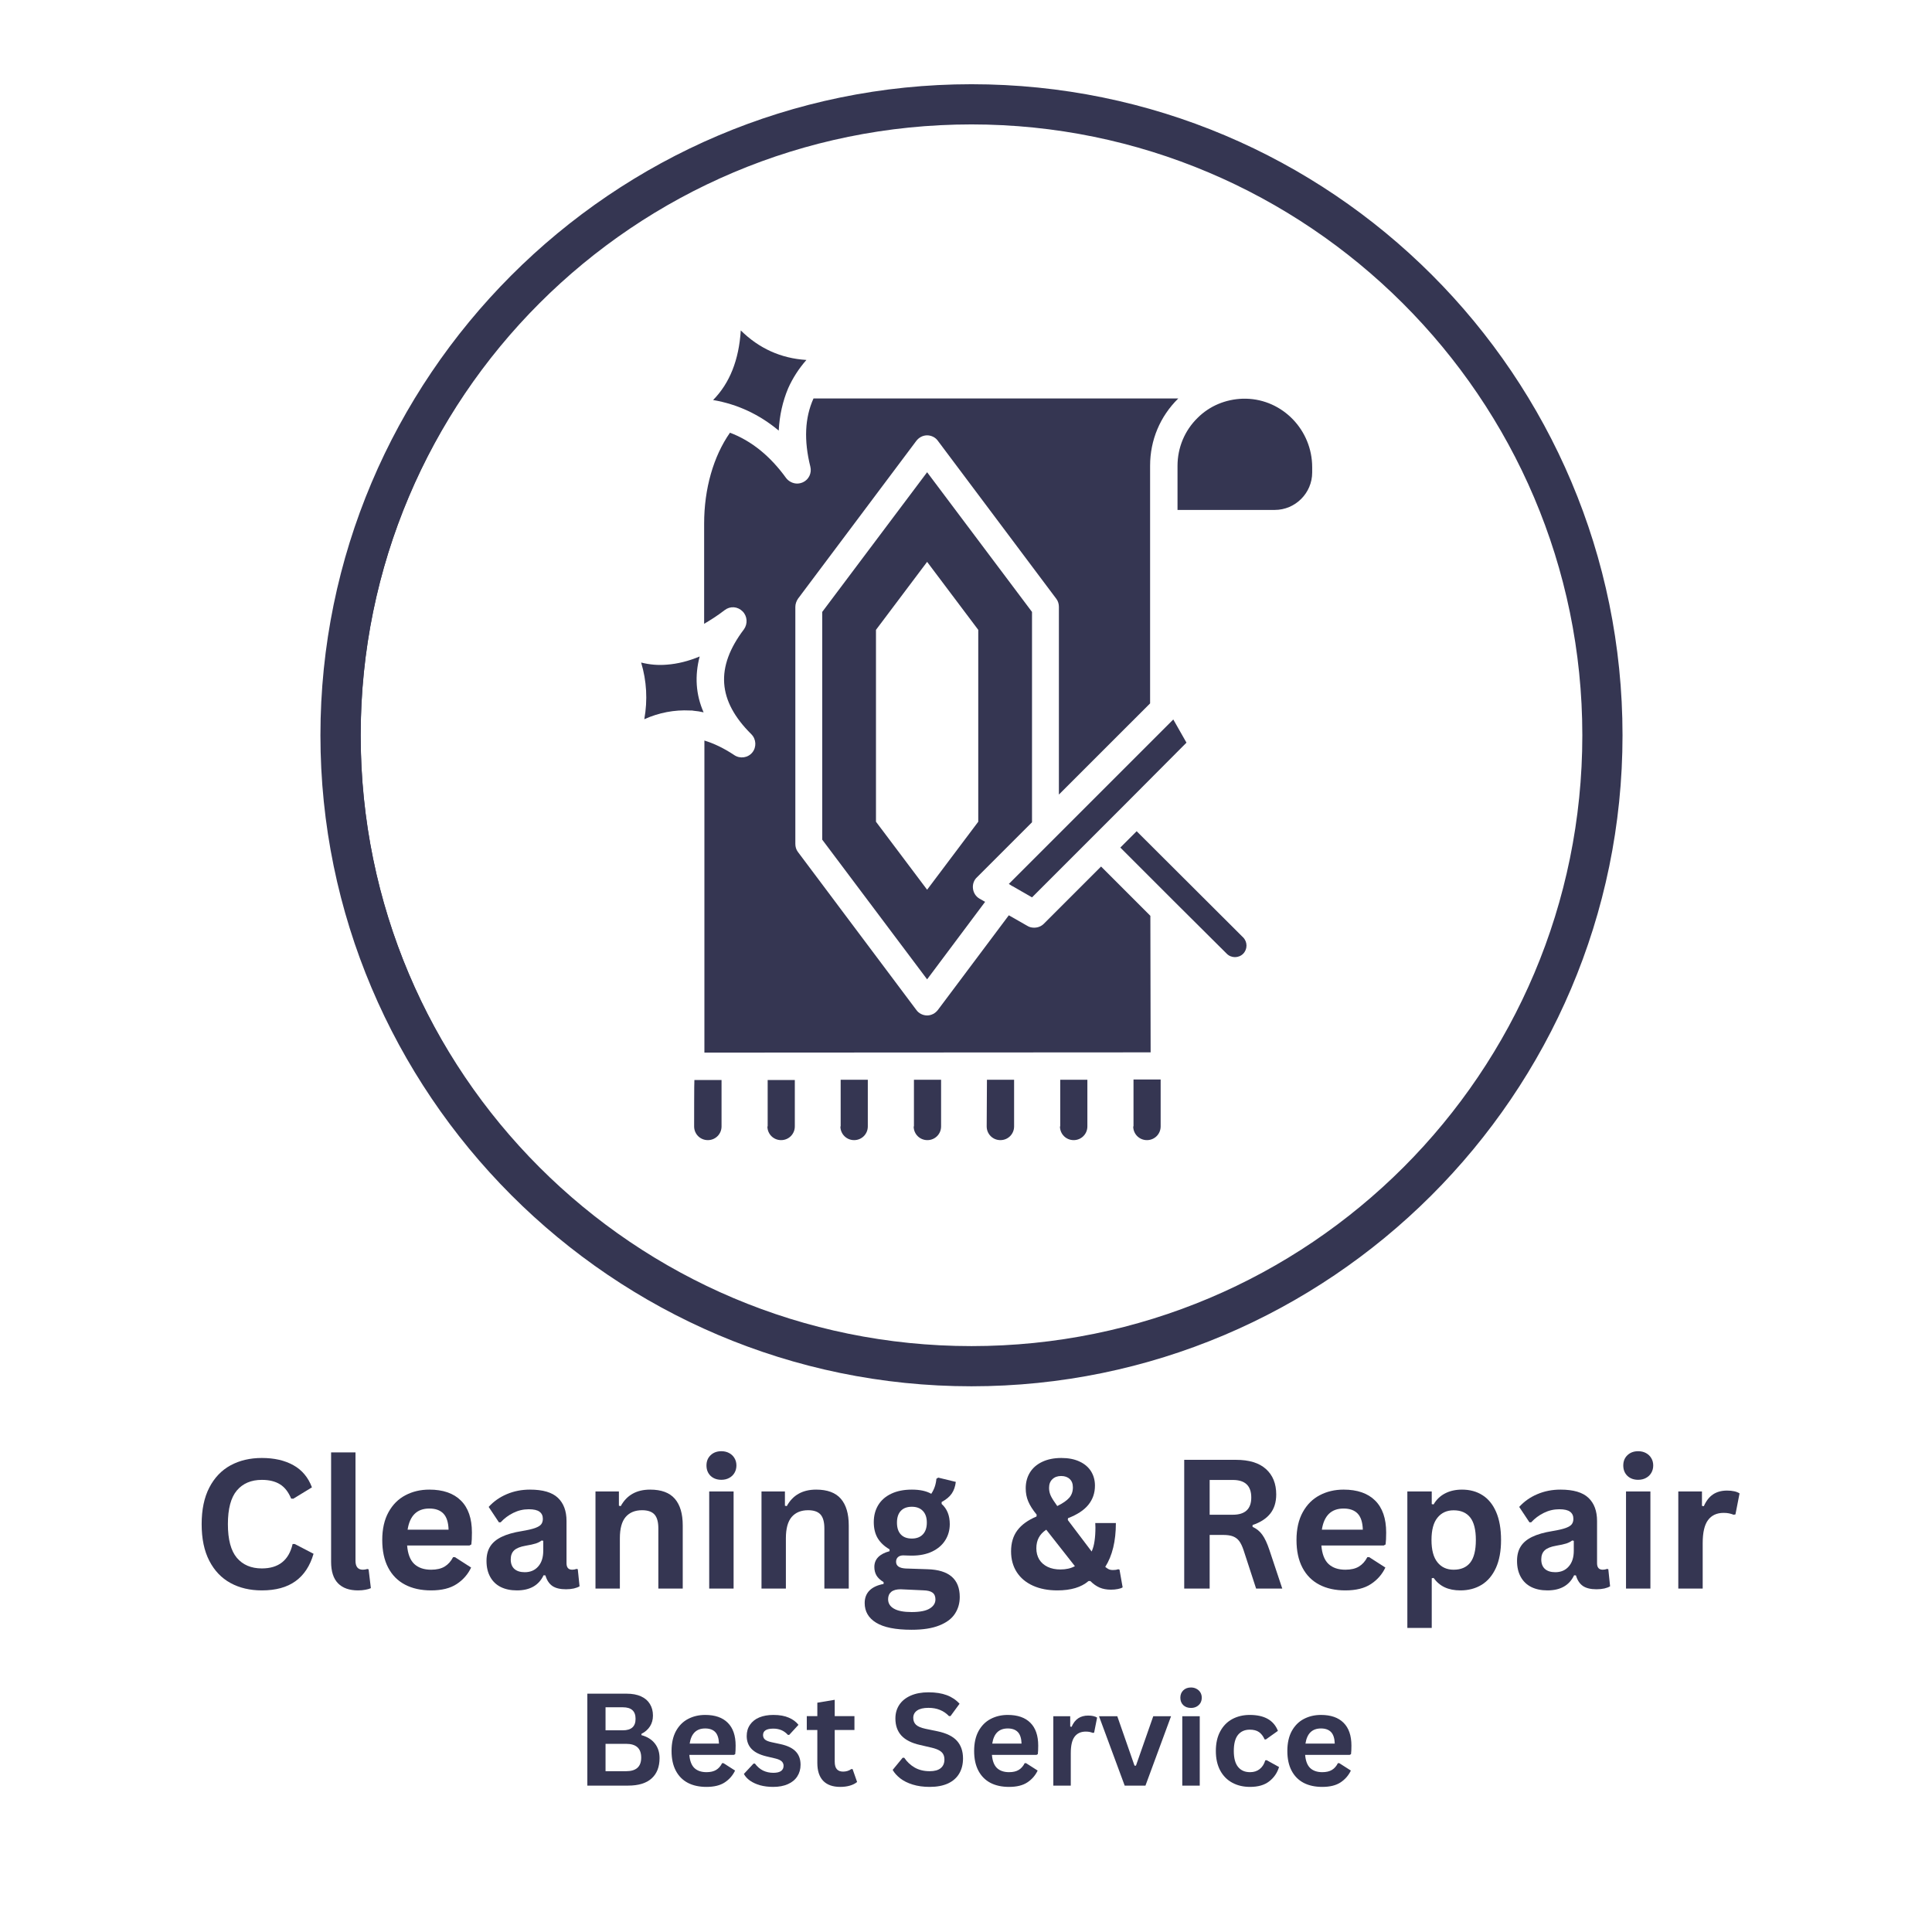 <svg version="1.0" preserveAspectRatio="xMidYMid meet" height="500" viewBox="0 0 375 375" zoomAndPan="magnify" width="500" xmlns:xlink="http://www.w3.org/1999/xlink" xmlns="http://www.w3.org/2000/svg"><defs><g></g><clipPath id="784a8c21e7"><path clip-rule="nonzero" d="M 66.793 19.938 L 312.352 19.938 L 312.352 265.496 L 66.793 265.496 Z M 66.793 19.938"></path></clipPath><clipPath id="86816561cc"><path clip-rule="nonzero" d="M 62.195 16.348 L 314.992 16.348 L 314.992 269.145 L 62.195 269.145 Z M 62.195 16.348"></path></clipPath></defs><rect fill-opacity="1" height="450" y="-37.5" fill="#ffffff" width="450" x="-37.5"></rect><rect fill-opacity="1" height="450" y="-37.5" fill="#ffffff" width="450" x="-37.5"></rect><path fill-rule="nonzero" fill-opacity="1" d="M 241.855 77.387 C 241.805 77.387 241.754 77.387 241.703 77.387 C 241.648 77.387 241.648 77.387 241.598 77.387 L 241.242 77.387 C 237.914 77.488 234.793 78.77 232.441 81.121 C 229.934 83.578 228.555 86.902 228.555 90.434 L 228.555 98.977 L 247.43 98.977 C 251.422 98.977 254.695 95.703 254.695 91.711 L 254.695 90.688 C 254.695 83.477 248.965 77.539 241.855 77.387 Z M 241.855 77.387" fill="#353652"></path><path fill-rule="nonzero" fill-opacity="1" d="M 148.953 218.637 C 148.953 220.117 150.129 221.297 151.613 221.297 C 153.094 221.297 154.273 220.117 154.273 218.637 L 154.273 209.633 L 149.004 209.633 L 149.004 218.637 Z M 148.953 218.637" fill="#353652"></path><path fill-rule="nonzero" fill-opacity="1" d="M 134.73 218.637 C 134.73 220.117 135.906 221.297 137.391 221.297 C 138.875 221.297 140.051 220.117 140.051 218.637 L 140.051 209.633 L 134.781 209.633 C 134.73 209.633 134.73 218.637 134.73 218.637 Z M 134.73 218.637" fill="#353652"></path><path fill-rule="nonzero" fill-opacity="1" d="M 163.121 218.637 C 163.121 220.117 164.301 221.297 165.781 221.297 C 167.266 221.297 168.441 220.117 168.441 218.637 L 168.441 209.582 L 163.172 209.582 L 163.172 218.637 Z M 163.121 218.637" fill="#353652"></path><path fill-rule="nonzero" fill-opacity="1" d="M 191.516 218.637 C 191.516 220.117 192.691 221.297 194.176 221.297 C 195.66 221.297 196.836 220.117 196.836 218.637 L 196.836 209.582 L 191.566 209.582 Z M 191.516 218.637" fill="#353652"></path><path fill-rule="nonzero" fill-opacity="1" d="M 177.344 218.637 C 177.344 220.117 178.52 221.297 180.004 221.297 C 181.488 221.297 182.664 220.117 182.664 218.637 L 182.664 209.582 L 177.395 209.582 L 177.395 218.637 Z M 177.344 218.637" fill="#353652"></path><path fill-rule="nonzero" fill-opacity="1" d="M 205.738 218.637 C 205.738 220.117 206.914 221.297 208.398 221.297 C 209.879 221.297 211.059 220.117 211.059 218.637 L 211.059 209.582 L 205.789 209.582 L 205.789 218.637 Z M 205.738 218.637" fill="#353652"></path><path fill-rule="nonzero" fill-opacity="1" d="M 219.957 218.637 C 219.957 220.117 221.137 221.297 222.621 221.297 C 224.102 221.297 225.281 220.117 225.281 218.637 L 225.281 209.527 L 220.012 209.527 L 220.012 218.637 Z M 219.957 218.637" fill="#353652"></path><path fill-rule="nonzero" fill-opacity="1" d="M 196.578 172.031 L 200.312 174.18 L 218.781 155.711 L 230.293 144.148 L 227.734 139.648 L 195.812 171.57 L 196.375 171.93 Z M 196.578 172.031" fill="#353652"></path><path fill-rule="nonzero" fill-opacity="1" d="M 200.312 159.598 L 200.312 118.773 L 179.953 91.66 L 159.594 118.773 L 159.594 162.977 L 179.953 190.09 L 191.207 175.047 L 190.133 174.434 C 189.418 174.023 188.957 173.309 188.855 172.492 C 188.754 171.672 189.008 170.855 189.621 170.289 Z M 179.953 172.695 L 170.027 159.496 L 170.027 122.254 L 179.953 109.055 L 189.879 122.254 L 189.879 159.496 Z M 179.953 172.695" fill="#353652"></path><path fill-rule="nonzero" fill-opacity="1" d="M 220.625 161.34 L 217.453 164.512 L 227.836 174.895 L 238.121 185.125 C 238.988 185.996 240.422 185.996 241.293 185.125 C 242.16 184.258 242.16 182.824 241.293 181.953 Z M 220.625 161.34" fill="#353652"></path><path fill-rule="nonzero" fill-opacity="1" d="M 152.992 75.34 C 153.863 73.398 155.039 71.555 156.523 69.867 C 151.559 69.559 147.312 67.617 143.785 64.137 C 143.426 69.867 141.637 74.371 138.414 77.645 C 143.172 78.461 147.418 80.457 151.152 83.578 C 151.305 80.609 151.918 77.898 152.992 75.34 Z M 152.992 75.34" fill="#353652"></path><path fill-rule="nonzero" fill-opacity="1" d="M 135.805 127.422 C 133.605 128.34 131.508 128.852 129.461 129.008 C 127.723 129.16 126.082 129.008 124.445 128.598 C 125.52 132.18 125.727 135.863 125.059 139.598 C 127.926 138.316 130.891 137.754 133.91 137.906 C 133.961 137.906 134.012 137.906 134.062 137.906 C 134.27 137.906 134.422 137.906 134.629 137.957 C 135.293 138.012 135.906 138.113 136.57 138.266 C 135.035 134.785 134.832 131.156 135.805 127.422 Z M 135.805 127.422" fill="#353652"></path><path fill-rule="nonzero" fill-opacity="1" d="M 223.285 177.762 L 213.719 168.191 L 202.617 179.293 C 202.105 179.805 201.441 180.062 200.723 180.062 C 200.262 180.062 199.801 179.961 199.395 179.703 L 195.812 177.656 L 182.051 196.023 C 181.539 196.688 180.773 197.098 179.953 197.098 C 179.133 197.098 178.316 196.688 177.855 196.023 L 154.887 165.379 C 154.527 164.918 154.375 164.355 154.375 163.793 L 154.375 117.801 C 154.375 117.238 154.578 116.676 154.887 116.215 L 177.855 85.574 C 178.367 84.906 179.133 84.5 179.953 84.5 C 180.773 84.5 181.59 84.906 182.051 85.574 L 205.02 116.215 C 205.379 116.676 205.531 117.238 205.531 117.801 L 205.531 154.227 L 223.234 136.527 L 223.234 90.383 C 223.234 85.418 225.176 80.816 228.707 77.336 L 157.902 77.336 C 156.215 81.07 156.012 85.469 157.289 90.586 C 157.598 91.812 156.984 93.094 155.859 93.605 C 155.5 93.758 155.141 93.859 154.73 93.859 C 153.914 93.859 153.094 93.453 152.582 92.785 C 149.516 88.539 145.883 85.574 141.688 83.988 C 138.465 88.59 136.672 94.883 136.672 101.637 L 136.672 121.078 C 137.902 120.359 139.281 119.492 140.664 118.418 C 141.738 117.598 143.172 117.699 144.141 118.672 C 145.062 119.594 145.164 121.078 144.398 122.152 C 138.82 129.52 139.281 136.016 145.832 142.512 C 146.805 143.484 146.855 145.02 146.035 146.043 C 145.164 147.117 143.633 147.32 142.504 146.555 C 140.512 145.223 138.566 144.301 136.723 143.738 L 136.723 204.312 L 223.336 204.262 Z M 223.285 177.762" fill="#353652"></path><g clip-path="url(#784a8c21e7)"><path fill-rule="nonzero" fill-opacity="1" d="M 189.57 265.496 C 172.996 265.496 156.934 262.273 141.789 255.828 C 127.156 249.637 114.062 240.785 102.754 229.531 C 91.5 218.277 82.648 205.129 76.461 190.5 C 70.016 175.355 66.793 159.293 66.793 142.715 C 66.793 126.141 70.016 110.078 76.461 94.934 C 82.598 80.305 91.449 67.156 102.754 55.902 C 114.062 44.645 127.156 35.797 141.789 29.605 C 156.934 23.16 172.996 19.938 189.57 19.938 C 206.145 19.938 222.211 23.16 237.352 29.605 C 251.984 35.797 265.082 44.645 276.387 55.902 C 287.641 67.156 296.492 80.305 302.684 94.934 C 309.078 110.078 312.352 126.141 312.352 142.715 C 312.352 159.293 309.129 175.355 302.684 190.5 C 296.492 205.129 287.641 218.227 276.387 229.531 C 265.133 240.785 251.984 249.637 237.352 255.828 C 222.211 262.273 206.145 265.496 189.57 265.496 Z M 189.57 23.16 C 123.629 23.16 70.016 76.773 70.016 142.715 C 70.016 208.66 123.629 262.273 189.57 262.273 C 255.516 262.273 309.129 208.66 309.129 142.715 C 309.129 76.773 255.516 23.16 189.57 23.16 Z M 189.57 23.16" fill="#353652"></path></g><g clip-path="url(#86816561cc)"><path fill-rule="nonzero" fill-opacity="1" d="M 188.562 269.078 C 118.75 269.078 62.195 212.137 62.195 142.715 C 62.195 73.289 118.75 16.348 188.562 16.348 C 258.375 16.348 314.93 72.898 314.93 142.715 C 314.93 212.527 257.984 269.078 188.562 269.078 Z M 188.562 24.148 C 123.039 24.148 69.996 77.191 69.996 142.715 C 69.996 208.234 123.039 261.277 188.562 261.277 C 254.086 261.277 307.129 208.234 307.129 142.715 C 307.129 77.191 253.695 24.148 188.562 24.148 Z M 188.562 24.148" fill="#353652"></path></g><g fill-opacity="1" fill="#353652"><g transform="translate(37.172, 308.336)"><g><path d="M 13.656 0.359 C 11.352 0.359 9.32 -0.117 7.562 -1.078 C 5.812 -2.035 4.441 -3.473 3.453 -5.391 C 2.461 -7.305 1.969 -9.676 1.969 -12.5 C 1.969 -15.312 2.461 -17.676 3.453 -19.594 C 4.441 -21.508 5.812 -22.945 7.562 -23.906 C 9.32 -24.863 11.352 -25.344 13.656 -25.344 C 16.062 -25.344 18.102 -24.875 19.781 -23.938 C 21.457 -23 22.656 -21.566 23.375 -19.641 L 19.766 -17.438 L 19.344 -17.453 C 18.812 -18.742 18.086 -19.672 17.172 -20.234 C 16.254 -20.805 15.082 -21.094 13.656 -21.094 C 11.582 -21.094 9.961 -20.406 8.797 -19.031 C 7.641 -17.656 7.062 -15.477 7.062 -12.5 C 7.062 -9.52 7.641 -7.344 8.797 -5.969 C 9.961 -4.594 11.582 -3.906 13.656 -3.906 C 16.906 -3.906 18.895 -5.484 19.625 -8.641 L 20.047 -8.641 L 23.688 -6.75 C 23 -4.383 21.828 -2.609 20.172 -1.422 C 18.523 -0.234 16.352 0.359 13.656 0.359 Z M 13.656 0.359"></path></g></g></g><g fill-opacity="1" fill="#353652"><g transform="translate(61.673, 308.336)"><g><path d="M 7.828 0.359 C 6.129 0.359 4.832 -0.098 3.938 -1.016 C 3.039 -1.93 2.594 -3.328 2.594 -5.203 L 2.594 -26.422 L 7.328 -26.422 L 7.328 -5.391 C 7.328 -4.234 7.805 -3.656 8.766 -3.656 C 9.035 -3.656 9.328 -3.703 9.641 -3.797 L 9.875 -3.719 L 10.312 -0.078 C 10.039 0.055 9.688 0.16 9.25 0.234 C 8.82 0.316 8.348 0.359 7.828 0.359 Z M 7.828 0.359"></path></g></g></g><g fill-opacity="1" fill="#353652"><g transform="translate(72.506, 308.336)"><g><path d="M 18.625 -8.359 L 6.516 -8.359 C 6.648 -6.711 7.113 -5.516 7.906 -4.766 C 8.707 -4.023 9.797 -3.656 11.172 -3.656 C 12.254 -3.656 13.129 -3.859 13.797 -4.266 C 14.473 -4.672 15.02 -5.281 15.438 -6.094 L 15.797 -6.094 L 18.938 -4.078 C 18.32 -2.766 17.391 -1.695 16.141 -0.875 C 14.898 -0.051 13.242 0.359 11.172 0.359 C 9.223 0.359 7.539 -0.008 6.125 -0.75 C 4.707 -1.488 3.613 -2.586 2.844 -4.047 C 2.07 -5.516 1.688 -7.305 1.688 -9.422 C 1.688 -11.555 2.094 -13.359 2.906 -14.828 C 3.719 -16.297 4.812 -17.391 6.188 -18.109 C 7.562 -18.836 9.109 -19.203 10.828 -19.203 C 13.492 -19.203 15.535 -18.492 16.953 -17.078 C 18.379 -15.672 19.094 -13.602 19.094 -10.875 C 19.094 -9.875 19.055 -9.102 18.984 -8.562 Z M 14.562 -11.422 C 14.52 -12.848 14.188 -13.891 13.562 -14.547 C 12.938 -15.203 12.023 -15.531 10.828 -15.531 C 8.441 -15.531 7.035 -14.16 6.609 -11.422 Z M 14.562 -11.422"></path></g></g></g><g fill-opacity="1" fill="#353652"><g transform="translate(92.992, 308.336)"><g><path d="M 7.344 0.359 C 6.133 0.359 5.086 0.141 4.203 -0.297 C 3.316 -0.742 2.633 -1.398 2.156 -2.266 C 1.676 -3.129 1.438 -4.16 1.438 -5.359 C 1.438 -6.484 1.676 -7.422 2.156 -8.172 C 2.633 -8.93 3.375 -9.551 4.375 -10.031 C 5.375 -10.52 6.688 -10.895 8.312 -11.156 C 9.438 -11.344 10.289 -11.539 10.875 -11.75 C 11.469 -11.969 11.863 -12.211 12.062 -12.484 C 12.27 -12.766 12.375 -13.113 12.375 -13.531 C 12.375 -14.133 12.16 -14.594 11.734 -14.906 C 11.316 -15.227 10.617 -15.391 9.641 -15.391 C 8.586 -15.391 7.586 -15.156 6.641 -14.688 C 5.703 -14.227 4.883 -13.617 4.188 -12.859 L 3.844 -12.859 L 1.859 -15.844 C 2.816 -16.906 3.984 -17.727 5.359 -18.312 C 6.742 -18.906 8.25 -19.203 9.875 -19.203 C 12.375 -19.203 14.18 -18.672 15.297 -17.609 C 16.41 -16.555 16.969 -15.055 16.969 -13.109 L 16.969 -4.922 C 16.969 -4.078 17.336 -3.656 18.078 -3.656 C 18.367 -3.656 18.648 -3.707 18.922 -3.812 L 19.156 -3.75 L 19.5 -0.438 C 19.238 -0.27 18.875 -0.129 18.406 -0.016 C 17.938 0.086 17.426 0.141 16.875 0.141 C 15.738 0.141 14.852 -0.07 14.219 -0.5 C 13.594 -0.938 13.145 -1.617 12.875 -2.547 L 12.516 -2.578 C 11.586 -0.617 9.863 0.359 7.344 0.359 Z M 8.859 -3.172 C 9.953 -3.172 10.82 -3.539 11.469 -4.281 C 12.125 -5.02 12.453 -6.039 12.453 -7.344 L 12.453 -9.266 L 12.141 -9.328 C 11.848 -9.098 11.473 -8.906 11.016 -8.75 C 10.555 -8.602 9.895 -8.457 9.031 -8.312 C 8 -8.133 7.258 -7.836 6.812 -7.422 C 6.363 -7.004 6.141 -6.414 6.141 -5.656 C 6.141 -4.844 6.379 -4.223 6.859 -3.797 C 7.336 -3.379 8.004 -3.172 8.859 -3.172 Z M 8.859 -3.172"></path></g></g></g><g fill-opacity="1" fill="#353652"><g transform="translate(112.863, 308.336)"><g><path d="M 2.719 0 L 2.719 -18.844 L 7.266 -18.844 L 7.266 -16.078 L 7.625 -16 C 8.789 -18.133 10.691 -19.203 13.328 -19.203 C 15.504 -19.203 17.102 -18.609 18.125 -17.422 C 19.145 -16.242 19.656 -14.52 19.656 -12.25 L 19.656 0 L 14.922 0 L 14.922 -11.672 C 14.922 -12.922 14.672 -13.82 14.172 -14.375 C 13.672 -14.926 12.867 -15.203 11.766 -15.203 C 10.398 -15.203 9.336 -14.766 8.578 -13.891 C 7.828 -13.016 7.453 -11.641 7.453 -9.766 L 7.453 0 Z M 2.719 0"></path></g></g></g><g fill-opacity="1" fill="#353652"><g transform="translate(134.938, 308.336)"><g><path d="M 5.078 -21.109 C 4.223 -21.109 3.523 -21.363 2.984 -21.875 C 2.453 -22.395 2.188 -23.066 2.188 -23.891 C 2.188 -24.703 2.453 -25.363 2.984 -25.875 C 3.523 -26.395 4.223 -26.656 5.078 -26.656 C 5.648 -26.656 6.156 -26.535 6.594 -26.297 C 7.039 -26.055 7.383 -25.727 7.625 -25.312 C 7.875 -24.895 8 -24.422 8 -23.891 C 8 -23.359 7.875 -22.879 7.625 -22.453 C 7.383 -22.035 7.039 -21.707 6.594 -21.469 C 6.156 -21.227 5.648 -21.109 5.078 -21.109 Z M 2.719 0 L 2.719 -18.844 L 7.453 -18.844 L 7.453 0 Z M 2.719 0"></path></g></g></g><g fill-opacity="1" fill="#353652"><g transform="translate(145.087, 308.336)"><g><path d="M 2.719 0 L 2.719 -18.844 L 7.266 -18.844 L 7.266 -16.078 L 7.625 -16 C 8.789 -18.133 10.691 -19.203 13.328 -19.203 C 15.504 -19.203 17.102 -18.609 18.125 -17.422 C 19.145 -16.242 19.656 -14.52 19.656 -12.25 L 19.656 0 L 14.922 0 L 14.922 -11.672 C 14.922 -12.922 14.672 -13.82 14.172 -14.375 C 13.672 -14.926 12.867 -15.203 11.766 -15.203 C 10.398 -15.203 9.336 -14.766 8.578 -13.891 C 7.828 -13.016 7.453 -11.641 7.453 -9.766 L 7.453 0 Z M 2.719 0"></path></g></g></g><g fill-opacity="1" fill="#353652"><g transform="translate(167.162, 308.336)"><g><path d="M 9.781 8 C 6.664 8 4.367 7.539 2.891 6.625 C 1.41 5.719 0.672 4.445 0.672 2.812 C 0.672 1.82 0.984 1.008 1.609 0.375 C 2.242 -0.25 3.156 -0.672 4.344 -0.891 L 4.344 -1.25 C 3.707 -1.633 3.25 -2.062 2.969 -2.531 C 2.688 -3.008 2.547 -3.562 2.547 -4.188 C 2.547 -5.695 3.531 -6.719 5.5 -7.25 L 5.5 -7.609 C 4.488 -8.191 3.723 -8.91 3.203 -9.766 C 2.691 -10.629 2.438 -11.672 2.438 -12.891 C 2.438 -14.141 2.723 -15.238 3.297 -16.188 C 3.879 -17.145 4.723 -17.883 5.828 -18.406 C 6.941 -18.938 8.273 -19.203 9.828 -19.203 C 11.398 -19.203 12.656 -18.93 13.594 -18.391 C 14.164 -19.234 14.5 -20.207 14.594 -21.312 L 14.953 -21.531 L 18.359 -20.703 C 18.254 -19.797 17.988 -19.035 17.562 -18.422 C 17.145 -17.816 16.492 -17.273 15.609 -16.797 L 15.609 -16.422 C 16.66 -15.484 17.188 -14.18 17.188 -12.516 C 17.188 -11.348 16.895 -10.301 16.312 -9.375 C 15.738 -8.457 14.895 -7.727 13.781 -7.188 C 12.664 -6.656 11.348 -6.391 9.828 -6.391 L 9.109 -6.406 C 8.648 -6.426 8.332 -6.438 8.156 -6.438 C 7.719 -6.438 7.375 -6.32 7.125 -6.094 C 6.883 -5.863 6.766 -5.566 6.766 -5.203 C 6.766 -4.797 6.922 -4.484 7.234 -4.266 C 7.555 -4.047 8.023 -3.922 8.641 -3.891 L 12.875 -3.75 C 17.039 -3.625 19.125 -1.828 19.125 1.641 C 19.125 2.859 18.812 3.941 18.188 4.891 C 17.57 5.848 16.566 6.602 15.172 7.156 C 13.785 7.719 11.988 8 9.781 8 Z M 9.828 -9.703 C 10.734 -9.703 11.441 -9.969 11.953 -10.5 C 12.473 -11.039 12.734 -11.805 12.734 -12.797 C 12.734 -13.785 12.473 -14.547 11.953 -15.078 C 11.441 -15.609 10.734 -15.875 9.828 -15.875 C 8.898 -15.875 8.188 -15.609 7.688 -15.078 C 7.188 -14.547 6.938 -13.785 6.938 -12.797 C 6.938 -11.797 7.188 -11.031 7.688 -10.5 C 8.188 -9.969 8.898 -9.703 9.828 -9.703 Z M 9.781 4.562 C 11.395 4.562 12.566 4.332 13.297 3.875 C 14.035 3.426 14.406 2.836 14.406 2.109 C 14.406 1.516 14.219 1.078 13.844 0.797 C 13.469 0.516 12.867 0.363 12.047 0.344 L 8.328 0.172 C 8.203 0.172 8.082 0.164 7.969 0.156 C 7.863 0.145 7.758 0.141 7.656 0.141 C 6.852 0.141 6.242 0.305 5.828 0.641 C 5.422 0.984 5.219 1.457 5.219 2.062 C 5.219 2.863 5.598 3.477 6.359 3.906 C 7.117 4.344 8.258 4.562 9.781 4.562 Z M 9.781 4.562"></path></g></g></g><g fill-opacity="1" fill="#353652"><g transform="translate(186.76, 308.336)"><g></g></g></g><g fill-opacity="1" fill="#353652"><g transform="translate(195.013, 308.336)"><g><path d="M 10.219 0.359 C 8.406 0.359 6.82 0.051 5.469 -0.562 C 4.113 -1.176 3.066 -2.055 2.328 -3.203 C 1.598 -4.348 1.234 -5.688 1.234 -7.219 C 1.234 -8.852 1.641 -10.211 2.453 -11.297 C 3.273 -12.391 4.516 -13.285 6.172 -13.984 L 6.203 -14.344 C 5.453 -15.258 4.91 -16.109 4.578 -16.891 C 4.242 -17.672 4.078 -18.531 4.078 -19.469 C 4.078 -20.613 4.348 -21.629 4.891 -22.516 C 5.441 -23.41 6.238 -24.102 7.281 -24.594 C 8.332 -25.094 9.57 -25.344 11 -25.344 C 12.375 -25.344 13.547 -25.113 14.516 -24.656 C 15.492 -24.207 16.238 -23.578 16.75 -22.766 C 17.258 -21.953 17.516 -21.02 17.516 -19.969 C 17.516 -18.539 17.086 -17.301 16.234 -16.25 C 15.391 -15.207 14.07 -14.344 12.281 -13.656 L 12.25 -13.297 L 16.875 -7.188 C 17.145 -7.781 17.332 -8.461 17.438 -9.234 C 17.551 -10.004 17.609 -10.875 17.609 -11.844 L 17.578 -12.719 L 21.578 -12.719 C 21.578 -9.207 20.891 -6.367 19.516 -4.203 C 19.797 -3.973 20.039 -3.812 20.25 -3.719 C 20.469 -3.633 20.703 -3.594 20.953 -3.594 C 21.191 -3.594 21.383 -3.602 21.531 -3.625 C 21.676 -3.645 21.844 -3.688 22.031 -3.75 L 22.281 -3.672 L 22.891 -0.234 C 22.672 -0.086 22.359 0.02 21.953 0.094 C 21.555 0.176 21.113 0.219 20.625 0.219 C 19.789 0.219 19.055 0.082 18.422 -0.188 C 17.797 -0.457 17.195 -0.879 16.625 -1.453 L 16.266 -1.453 C 14.859 -0.242 12.844 0.359 10.219 0.359 Z M 10.203 -16.016 C 11.266 -16.535 12.035 -17.066 12.516 -17.609 C 12.992 -18.148 13.234 -18.828 13.234 -19.641 C 13.234 -20.348 13.023 -20.891 12.609 -21.266 C 12.203 -21.648 11.648 -21.844 10.953 -21.844 C 10.242 -21.844 9.676 -21.633 9.25 -21.219 C 8.82 -20.812 8.609 -20.25 8.609 -19.531 C 8.609 -18.988 8.723 -18.473 8.953 -17.984 C 9.18 -17.504 9.598 -16.848 10.203 -16.016 Z M 10.812 -3.703 C 11.906 -3.703 12.844 -3.914 13.625 -4.344 L 8.062 -11.422 C 7.406 -10.984 6.922 -10.469 6.609 -9.875 C 6.297 -9.289 6.141 -8.602 6.141 -7.812 C 6.141 -6.988 6.328 -6.266 6.703 -5.641 C 7.086 -5.023 7.633 -4.547 8.344 -4.203 C 9.051 -3.867 9.875 -3.703 10.812 -3.703 Z M 10.812 -3.703"></path></g></g></g><g fill-opacity="1" fill="#353652"><g transform="translate(218.352, 308.336)"><g></g></g></g><g fill-opacity="1" fill="#353652"><g transform="translate(226.605, 308.336)"><g><path d="M 3.25 0 L 3.25 -24.984 L 13.281 -24.984 C 15.863 -24.984 17.812 -24.383 19.125 -23.188 C 20.445 -22 21.109 -20.359 21.109 -18.266 C 21.109 -16.754 20.723 -15.516 19.953 -14.547 C 19.18 -13.578 18.035 -12.836 16.516 -12.328 L 16.516 -11.969 C 17.297 -11.625 17.926 -11.113 18.406 -10.438 C 18.895 -9.77 19.359 -8.773 19.797 -7.453 L 22.281 0 L 17.203 0 L 14.766 -7.469 C 14.516 -8.219 14.234 -8.801 13.922 -9.219 C 13.609 -9.633 13.207 -9.938 12.719 -10.125 C 12.238 -10.312 11.609 -10.406 10.828 -10.406 L 8.188 -10.406 L 8.188 0 Z M 12.688 -14.328 C 15.07 -14.328 16.266 -15.441 16.266 -17.672 C 16.266 -19.941 15.07 -21.078 12.688 -21.078 L 8.188 -21.078 L 8.188 -14.328 Z M 12.688 -14.328"></path></g></g></g><g fill-opacity="1" fill="#353652"><g transform="translate(249.961, 308.336)"><g><path d="M 18.625 -8.359 L 6.516 -8.359 C 6.648 -6.711 7.113 -5.516 7.906 -4.766 C 8.707 -4.023 9.797 -3.656 11.172 -3.656 C 12.254 -3.656 13.129 -3.859 13.797 -4.266 C 14.473 -4.672 15.02 -5.281 15.438 -6.094 L 15.797 -6.094 L 18.938 -4.078 C 18.32 -2.766 17.391 -1.695 16.141 -0.875 C 14.898 -0.051 13.242 0.359 11.172 0.359 C 9.223 0.359 7.539 -0.008 6.125 -0.75 C 4.707 -1.488 3.613 -2.586 2.844 -4.047 C 2.07 -5.516 1.688 -7.305 1.688 -9.422 C 1.688 -11.555 2.094 -13.359 2.906 -14.828 C 3.719 -16.297 4.812 -17.391 6.188 -18.109 C 7.562 -18.836 9.109 -19.203 10.828 -19.203 C 13.492 -19.203 15.535 -18.492 16.953 -17.078 C 18.379 -15.672 19.094 -13.602 19.094 -10.875 C 19.094 -9.875 19.055 -9.102 18.984 -8.562 Z M 14.562 -11.422 C 14.52 -12.848 14.188 -13.891 13.562 -14.547 C 12.938 -15.203 12.023 -15.531 10.828 -15.531 C 8.441 -15.531 7.035 -14.16 6.609 -11.422 Z M 14.562 -11.422"></path></g></g></g><g fill-opacity="1" fill="#353652"><g transform="translate(270.447, 308.336)"><g><path d="M 2.719 7.641 L 2.719 -18.844 L 7.453 -18.844 L 7.453 -16.391 L 7.812 -16.328 C 8.363 -17.273 9.109 -17.988 10.047 -18.469 C 10.984 -18.957 12.078 -19.203 13.328 -19.203 C 14.848 -19.203 16.172 -18.844 17.297 -18.125 C 18.43 -17.414 19.316 -16.328 19.953 -14.859 C 20.586 -13.391 20.906 -11.578 20.906 -9.422 C 20.906 -7.266 20.57 -5.457 19.906 -4 C 19.238 -2.539 18.312 -1.445 17.125 -0.719 C 15.938 0 14.566 0.359 13.016 0.359 C 11.848 0.359 10.836 0.16 9.984 -0.234 C 9.129 -0.629 8.406 -1.238 7.812 -2.062 L 7.453 -2 L 7.453 7.641 Z M 11.703 -3.656 C 13.117 -3.656 14.191 -4.113 14.922 -5.031 C 15.648 -5.957 16.016 -7.422 16.016 -9.422 C 16.016 -11.41 15.648 -12.867 14.922 -13.797 C 14.191 -14.723 13.117 -15.188 11.703 -15.188 C 10.379 -15.188 9.332 -14.707 8.562 -13.75 C 7.789 -12.801 7.406 -11.359 7.406 -9.422 C 7.406 -7.492 7.789 -6.051 8.562 -5.094 C 9.332 -4.133 10.379 -3.656 11.703 -3.656 Z M 11.703 -3.656"></path></g></g></g><g fill-opacity="1" fill="#353652"><g transform="translate(293.018, 308.336)"><g><path d="M 7.344 0.359 C 6.133 0.359 5.086 0.141 4.203 -0.297 C 3.316 -0.742 2.633 -1.398 2.156 -2.266 C 1.676 -3.129 1.438 -4.16 1.438 -5.359 C 1.438 -6.484 1.676 -7.422 2.156 -8.172 C 2.633 -8.93 3.375 -9.551 4.375 -10.031 C 5.375 -10.52 6.688 -10.895 8.312 -11.156 C 9.438 -11.344 10.289 -11.539 10.875 -11.75 C 11.469 -11.969 11.863 -12.211 12.062 -12.484 C 12.27 -12.766 12.375 -13.113 12.375 -13.531 C 12.375 -14.133 12.16 -14.594 11.734 -14.906 C 11.316 -15.227 10.617 -15.391 9.641 -15.391 C 8.586 -15.391 7.586 -15.156 6.641 -14.688 C 5.703 -14.227 4.883 -13.617 4.188 -12.859 L 3.844 -12.859 L 1.859 -15.844 C 2.816 -16.906 3.984 -17.727 5.359 -18.312 C 6.742 -18.906 8.25 -19.203 9.875 -19.203 C 12.375 -19.203 14.18 -18.672 15.297 -17.609 C 16.41 -16.555 16.969 -15.055 16.969 -13.109 L 16.969 -4.922 C 16.969 -4.078 17.336 -3.656 18.078 -3.656 C 18.367 -3.656 18.648 -3.707 18.922 -3.812 L 19.156 -3.75 L 19.5 -0.438 C 19.238 -0.27 18.875 -0.129 18.406 -0.016 C 17.938 0.086 17.426 0.141 16.875 0.141 C 15.738 0.141 14.852 -0.07 14.219 -0.5 C 13.594 -0.938 13.145 -1.617 12.875 -2.547 L 12.516 -2.578 C 11.586 -0.617 9.863 0.359 7.344 0.359 Z M 8.859 -3.172 C 9.953 -3.172 10.82 -3.539 11.469 -4.281 C 12.125 -5.02 12.453 -6.039 12.453 -7.344 L 12.453 -9.266 L 12.141 -9.328 C 11.848 -9.098 11.473 -8.906 11.016 -8.75 C 10.555 -8.602 9.895 -8.457 9.031 -8.312 C 8 -8.133 7.258 -7.836 6.812 -7.422 C 6.363 -7.004 6.141 -6.414 6.141 -5.656 C 6.141 -4.844 6.379 -4.223 6.859 -3.797 C 7.336 -3.379 8.004 -3.172 8.859 -3.172 Z M 8.859 -3.172"></path></g></g></g><g fill-opacity="1" fill="#353652"><g transform="translate(312.889, 308.336)"><g><path d="M 5.078 -21.109 C 4.223 -21.109 3.523 -21.363 2.984 -21.875 C 2.453 -22.395 2.188 -23.066 2.188 -23.891 C 2.188 -24.703 2.453 -25.363 2.984 -25.875 C 3.523 -26.395 4.223 -26.656 5.078 -26.656 C 5.648 -26.656 6.156 -26.535 6.594 -26.297 C 7.039 -26.055 7.383 -25.727 7.625 -25.312 C 7.875 -24.895 8 -24.422 8 -23.891 C 8 -23.359 7.875 -22.879 7.625 -22.453 C 7.383 -22.035 7.039 -21.707 6.594 -21.469 C 6.156 -21.227 5.648 -21.109 5.078 -21.109 Z M 2.719 0 L 2.719 -18.844 L 7.453 -18.844 L 7.453 0 Z M 2.719 0"></path></g></g></g><g fill-opacity="1" fill="#353652"><g transform="translate(323.038, 308.336)"><g><path d="M 2.719 0 L 2.719 -18.844 L 7.312 -18.844 L 7.312 -16.047 L 7.672 -15.984 C 8.129 -17.023 8.727 -17.789 9.469 -18.281 C 10.207 -18.77 11.109 -19.016 12.172 -19.016 C 13.242 -19.016 14.055 -18.832 14.609 -18.469 L 13.812 -14.391 L 13.453 -14.328 C 13.141 -14.453 12.844 -14.539 12.562 -14.594 C 12.281 -14.656 11.93 -14.688 11.516 -14.688 C 10.191 -14.688 9.18 -14.219 8.484 -13.281 C 7.797 -12.352 7.453 -10.863 7.453 -8.812 L 7.453 0 Z M 2.719 0"></path></g></g></g><g fill-opacity="1" fill="#353652"><g transform="translate(111.691, 346.586)"><g><path d="M 2.312 0 L 2.312 -17.844 L 9.938 -17.844 C 11.031 -17.844 11.957 -17.672 12.719 -17.328 C 13.488 -16.984 14.066 -16.488 14.453 -15.844 C 14.848 -15.207 15.047 -14.457 15.047 -13.594 C 15.047 -12.801 14.852 -12.102 14.469 -11.5 C 14.082 -10.895 13.531 -10.41 12.812 -10.047 L 12.812 -9.797 C 13.938 -9.492 14.801 -8.957 15.406 -8.188 C 16.02 -7.414 16.328 -6.469 16.328 -5.344 C 16.328 -3.633 15.812 -2.316 14.781 -1.391 C 13.758 -0.461 12.234 0 10.203 0 Z M 9.203 -10.734 C 10.848 -10.734 11.672 -11.473 11.672 -12.953 C 11.672 -13.711 11.469 -14.273 11.062 -14.641 C 10.656 -15.016 10.035 -15.203 9.203 -15.203 L 5.844 -15.203 L 5.844 -10.734 Z M 9.844 -2.797 C 11.789 -2.797 12.766 -3.676 12.766 -5.438 C 12.766 -7.219 11.789 -8.109 9.844 -8.109 L 5.844 -8.109 L 5.844 -2.797 Z M 9.844 -2.797"></path></g></g></g><g fill-opacity="1" fill="#353652"><g transform="translate(129.145, 346.586)"><g><path d="M 13.312 -5.969 L 4.656 -5.969 C 4.75 -4.801 5.078 -3.945 5.641 -3.406 C 6.211 -2.875 6.992 -2.609 7.984 -2.609 C 8.754 -2.609 9.379 -2.754 9.859 -3.047 C 10.336 -3.336 10.723 -3.773 11.016 -4.359 L 11.281 -4.359 L 13.531 -2.922 C 13.082 -1.973 12.414 -1.207 11.531 -0.625 C 10.645 -0.039 9.461 0.25 7.984 0.25 C 6.586 0.25 5.383 -0.008 4.375 -0.531 C 3.363 -1.062 2.582 -1.848 2.031 -2.891 C 1.477 -3.941 1.203 -5.219 1.203 -6.719 C 1.203 -8.25 1.488 -9.539 2.062 -10.594 C 2.645 -11.645 3.426 -12.426 4.406 -12.938 C 5.395 -13.457 6.504 -13.719 7.734 -13.719 C 9.641 -13.719 11.098 -13.211 12.109 -12.203 C 13.129 -11.191 13.641 -9.711 13.641 -7.766 C 13.641 -7.055 13.613 -6.504 13.562 -6.109 Z M 10.406 -8.156 C 10.375 -9.176 10.133 -9.922 9.688 -10.391 C 9.238 -10.859 8.586 -11.094 7.734 -11.094 C 6.023 -11.094 5.02 -10.113 4.719 -8.156 Z M 10.406 -8.156"></path></g></g></g><g fill-opacity="1" fill="#353652"><g transform="translate(143.779, 346.586)"><g><path d="M 6.297 0.25 C 5.379 0.25 4.535 0.145 3.766 -0.062 C 3.004 -0.281 2.352 -0.578 1.812 -0.953 C 1.27 -1.336 0.867 -1.773 0.609 -2.266 L 2.484 -4.281 L 2.75 -4.281 C 3.195 -3.676 3.723 -3.223 4.328 -2.922 C 4.941 -2.629 5.609 -2.484 6.328 -2.484 C 6.984 -2.484 7.477 -2.598 7.812 -2.828 C 8.145 -3.066 8.312 -3.406 8.312 -3.844 C 8.312 -4.188 8.191 -4.473 7.953 -4.703 C 7.711 -4.93 7.32 -5.113 6.781 -5.25 L 5 -5.672 C 3.664 -5.992 2.691 -6.484 2.078 -7.141 C 1.461 -7.797 1.156 -8.625 1.156 -9.625 C 1.156 -10.469 1.367 -11.195 1.797 -11.812 C 2.223 -12.438 2.82 -12.91 3.594 -13.234 C 4.375 -13.555 5.285 -13.719 6.328 -13.719 C 7.535 -13.719 8.535 -13.539 9.328 -13.188 C 10.129 -12.844 10.754 -12.379 11.203 -11.797 L 9.406 -9.844 L 9.156 -9.844 C 8.781 -10.258 8.359 -10.566 7.891 -10.766 C 7.422 -10.961 6.898 -11.062 6.328 -11.062 C 4.992 -11.062 4.328 -10.645 4.328 -9.812 C 4.328 -9.469 4.445 -9.18 4.688 -8.953 C 4.938 -8.734 5.375 -8.555 6 -8.422 L 7.672 -8.062 C 9.035 -7.77 10.031 -7.297 10.656 -6.641 C 11.289 -5.992 11.609 -5.129 11.609 -4.047 C 11.609 -3.191 11.395 -2.438 10.969 -1.781 C 10.551 -1.133 9.941 -0.633 9.141 -0.281 C 8.348 0.07 7.398 0.25 6.297 0.25 Z M 6.297 0.25"></path></g></g></g><g fill-opacity="1" fill="#353652"><g transform="translate(156.191, 346.586)"><g><path d="M 9.297 -3.203 L 10.172 -0.703 C 9.805 -0.398 9.344 -0.164 8.781 0 C 8.227 0.164 7.602 0.25 6.906 0.25 C 5.445 0.25 4.336 -0.145 3.578 -0.938 C 2.828 -1.727 2.453 -2.879 2.453 -4.391 L 2.453 -10.797 L 0.406 -10.797 L 0.406 -13.484 L 2.453 -13.484 L 2.453 -16.094 L 5.828 -16.656 L 5.828 -13.484 L 9.656 -13.484 L 9.656 -10.797 L 5.828 -10.797 L 5.828 -4.641 C 5.828 -3.973 5.969 -3.484 6.25 -3.172 C 6.531 -2.867 6.93 -2.719 7.453 -2.719 C 8.055 -2.719 8.582 -2.879 9.031 -3.203 Z M 9.297 -3.203"></path></g></g></g><g fill-opacity="1" fill="#353652"><g transform="translate(166.651, 346.586)"><g></g></g></g><g fill-opacity="1" fill="#353652"><g transform="translate(172.546, 346.586)"><g><path d="M 7.906 0.25 C 6.676 0.25 5.578 0.098 4.609 -0.203 C 3.641 -0.504 2.832 -0.906 2.188 -1.406 C 1.551 -1.906 1.062 -2.453 0.719 -3.047 L 2.656 -5.406 L 2.969 -5.406 C 3.5 -4.613 4.176 -3.977 5 -3.5 C 5.832 -3.031 6.801 -2.797 7.906 -2.797 C 8.852 -2.797 9.566 -2.992 10.047 -3.391 C 10.523 -3.785 10.766 -4.336 10.766 -5.047 C 10.766 -5.461 10.688 -5.812 10.531 -6.094 C 10.375 -6.383 10.117 -6.629 9.766 -6.828 C 9.41 -7.035 8.926 -7.211 8.312 -7.359 L 6.016 -7.891 C 4.41 -8.254 3.211 -8.859 2.422 -9.703 C 1.641 -10.555 1.25 -11.664 1.25 -13.031 C 1.25 -14.031 1.5 -14.91 2 -15.672 C 2.508 -16.441 3.25 -17.039 4.219 -17.469 C 5.188 -17.895 6.336 -18.109 7.672 -18.109 C 9.047 -18.109 10.223 -17.926 11.203 -17.562 C 12.191 -17.195 13.023 -16.641 13.703 -15.891 L 11.953 -13.5 L 11.641 -13.5 C 11.141 -14.031 10.562 -14.426 9.906 -14.688 C 9.258 -14.957 8.516 -15.094 7.672 -15.094 C 6.703 -15.094 5.969 -14.922 5.469 -14.578 C 4.969 -14.234 4.719 -13.758 4.719 -13.156 C 4.719 -12.594 4.895 -12.145 5.25 -11.812 C 5.602 -11.477 6.211 -11.219 7.078 -11.031 L 9.422 -10.547 C 11.16 -10.18 12.422 -9.562 13.203 -8.688 C 13.984 -7.812 14.375 -6.672 14.375 -5.266 C 14.375 -4.148 14.129 -3.176 13.641 -2.344 C 13.16 -1.52 12.438 -0.879 11.469 -0.422 C 10.5 0.023 9.312 0.25 7.906 0.25 Z M 7.906 0.25"></path></g></g></g><g fill-opacity="1" fill="#353652"><g transform="translate(187.876, 346.586)"><g><path d="M 13.312 -5.969 L 4.656 -5.969 C 4.75 -4.801 5.078 -3.945 5.641 -3.406 C 6.211 -2.875 6.992 -2.609 7.984 -2.609 C 8.754 -2.609 9.379 -2.754 9.859 -3.047 C 10.336 -3.336 10.723 -3.773 11.016 -4.359 L 11.281 -4.359 L 13.531 -2.922 C 13.082 -1.973 12.414 -1.207 11.531 -0.625 C 10.645 -0.039 9.461 0.25 7.984 0.25 C 6.586 0.25 5.383 -0.008 4.375 -0.531 C 3.363 -1.062 2.582 -1.848 2.031 -2.891 C 1.477 -3.941 1.203 -5.219 1.203 -6.719 C 1.203 -8.25 1.488 -9.539 2.062 -10.594 C 2.645 -11.645 3.426 -12.426 4.406 -12.938 C 5.395 -13.457 6.504 -13.719 7.734 -13.719 C 9.641 -13.719 11.098 -13.211 12.109 -12.203 C 13.129 -11.191 13.641 -9.711 13.641 -7.766 C 13.641 -7.055 13.613 -6.504 13.562 -6.109 Z M 10.406 -8.156 C 10.375 -9.176 10.133 -9.922 9.688 -10.391 C 9.238 -10.859 8.586 -11.094 7.734 -11.094 C 6.023 -11.094 5.02 -10.113 4.719 -8.156 Z M 10.406 -8.156"></path></g></g></g><g fill-opacity="1" fill="#353652"><g transform="translate(202.51, 346.586)"><g><path d="M 1.938 0 L 1.938 -13.469 L 5.219 -13.469 L 5.219 -11.469 L 5.484 -11.406 C 5.805 -12.156 6.234 -12.707 6.766 -13.062 C 7.297 -13.414 7.938 -13.594 8.688 -13.594 C 9.457 -13.594 10.039 -13.461 10.438 -13.203 L 9.859 -10.281 L 9.609 -10.234 C 9.391 -10.316 9.176 -10.379 8.969 -10.422 C 8.77 -10.461 8.523 -10.484 8.234 -10.484 C 7.285 -10.484 6.562 -10.148 6.062 -9.484 C 5.57 -8.828 5.328 -7.766 5.328 -6.297 L 5.328 0 Z M 1.938 0"></path></g></g></g><g fill-opacity="1" fill="#353652"><g transform="translate(213.067, 346.586)"><g><path d="M 9.266 0 L 5.234 0 L 0.25 -13.469 L 3.797 -13.469 L 7.141 -3.875 L 7.422 -3.875 L 10.781 -13.469 L 14.234 -13.469 Z M 9.266 0"></path></g></g></g><g fill-opacity="1" fill="#353652"><g transform="translate(227.542, 346.586)"><g><path d="M 3.625 -15.078 C 3.008 -15.078 2.508 -15.258 2.125 -15.625 C 1.75 -16 1.562 -16.477 1.562 -17.062 C 1.562 -17.645 1.75 -18.117 2.125 -18.484 C 2.508 -18.859 3.008 -19.047 3.625 -19.047 C 4.031 -19.047 4.391 -18.957 4.703 -18.781 C 5.023 -18.613 5.273 -18.379 5.453 -18.078 C 5.629 -17.785 5.719 -17.445 5.719 -17.062 C 5.719 -16.676 5.629 -16.332 5.453 -16.031 C 5.273 -15.738 5.023 -15.504 4.703 -15.328 C 4.391 -15.16 4.031 -15.078 3.625 -15.078 Z M 1.938 0 L 1.938 -13.469 L 5.328 -13.469 L 5.328 0 Z M 1.938 0"></path></g></g></g><g fill-opacity="1" fill="#353652"><g transform="translate(234.792, 346.586)"><g><path d="M 7.844 0.25 C 6.539 0.25 5.391 -0.02 4.391 -0.562 C 3.391 -1.102 2.609 -1.895 2.047 -2.938 C 1.484 -3.988 1.203 -5.25 1.203 -6.719 C 1.203 -8.207 1.484 -9.473 2.047 -10.516 C 2.609 -11.566 3.383 -12.363 4.375 -12.906 C 5.375 -13.445 6.508 -13.719 7.781 -13.719 C 10.625 -13.719 12.445 -12.688 13.25 -10.625 L 10.922 -8.969 L 10.672 -8.969 C 10.391 -9.602 10.023 -10.078 9.578 -10.391 C 9.141 -10.703 8.539 -10.859 7.781 -10.859 C 6.812 -10.859 6.051 -10.52 5.5 -9.844 C 4.957 -9.164 4.688 -8.125 4.688 -6.719 C 4.688 -5.344 4.961 -4.312 5.516 -3.625 C 6.066 -2.945 6.844 -2.609 7.844 -2.609 C 8.582 -2.609 9.203 -2.805 9.703 -3.203 C 10.211 -3.598 10.578 -4.164 10.797 -4.906 L 11.062 -4.938 L 13.469 -3.609 C 13.125 -2.473 12.488 -1.547 11.562 -0.828 C 10.645 -0.109 9.406 0.25 7.844 0.25 Z M 7.844 0.25"></path></g></g></g><g fill-opacity="1" fill="#353652"><g transform="translate(248.67, 346.586)"><g><path d="M 13.312 -5.969 L 4.656 -5.969 C 4.75 -4.801 5.078 -3.945 5.641 -3.406 C 6.211 -2.875 6.992 -2.609 7.984 -2.609 C 8.754 -2.609 9.379 -2.754 9.859 -3.047 C 10.336 -3.336 10.723 -3.773 11.016 -4.359 L 11.281 -4.359 L 13.531 -2.922 C 13.082 -1.973 12.414 -1.207 11.531 -0.625 C 10.645 -0.039 9.461 0.25 7.984 0.25 C 6.586 0.25 5.383 -0.008 4.375 -0.531 C 3.363 -1.062 2.582 -1.848 2.031 -2.891 C 1.477 -3.941 1.203 -5.219 1.203 -6.719 C 1.203 -8.25 1.488 -9.539 2.062 -10.594 C 2.645 -11.645 3.426 -12.426 4.406 -12.938 C 5.395 -13.457 6.504 -13.719 7.734 -13.719 C 9.641 -13.719 11.098 -13.211 12.109 -12.203 C 13.129 -11.191 13.641 -9.711 13.641 -7.766 C 13.641 -7.055 13.613 -6.504 13.562 -6.109 Z M 10.406 -8.156 C 10.375 -9.176 10.133 -9.922 9.688 -10.391 C 9.238 -10.859 8.586 -11.094 7.734 -11.094 C 6.023 -11.094 5.02 -10.113 4.719 -8.156 Z M 10.406 -8.156"></path></g></g></g></svg>